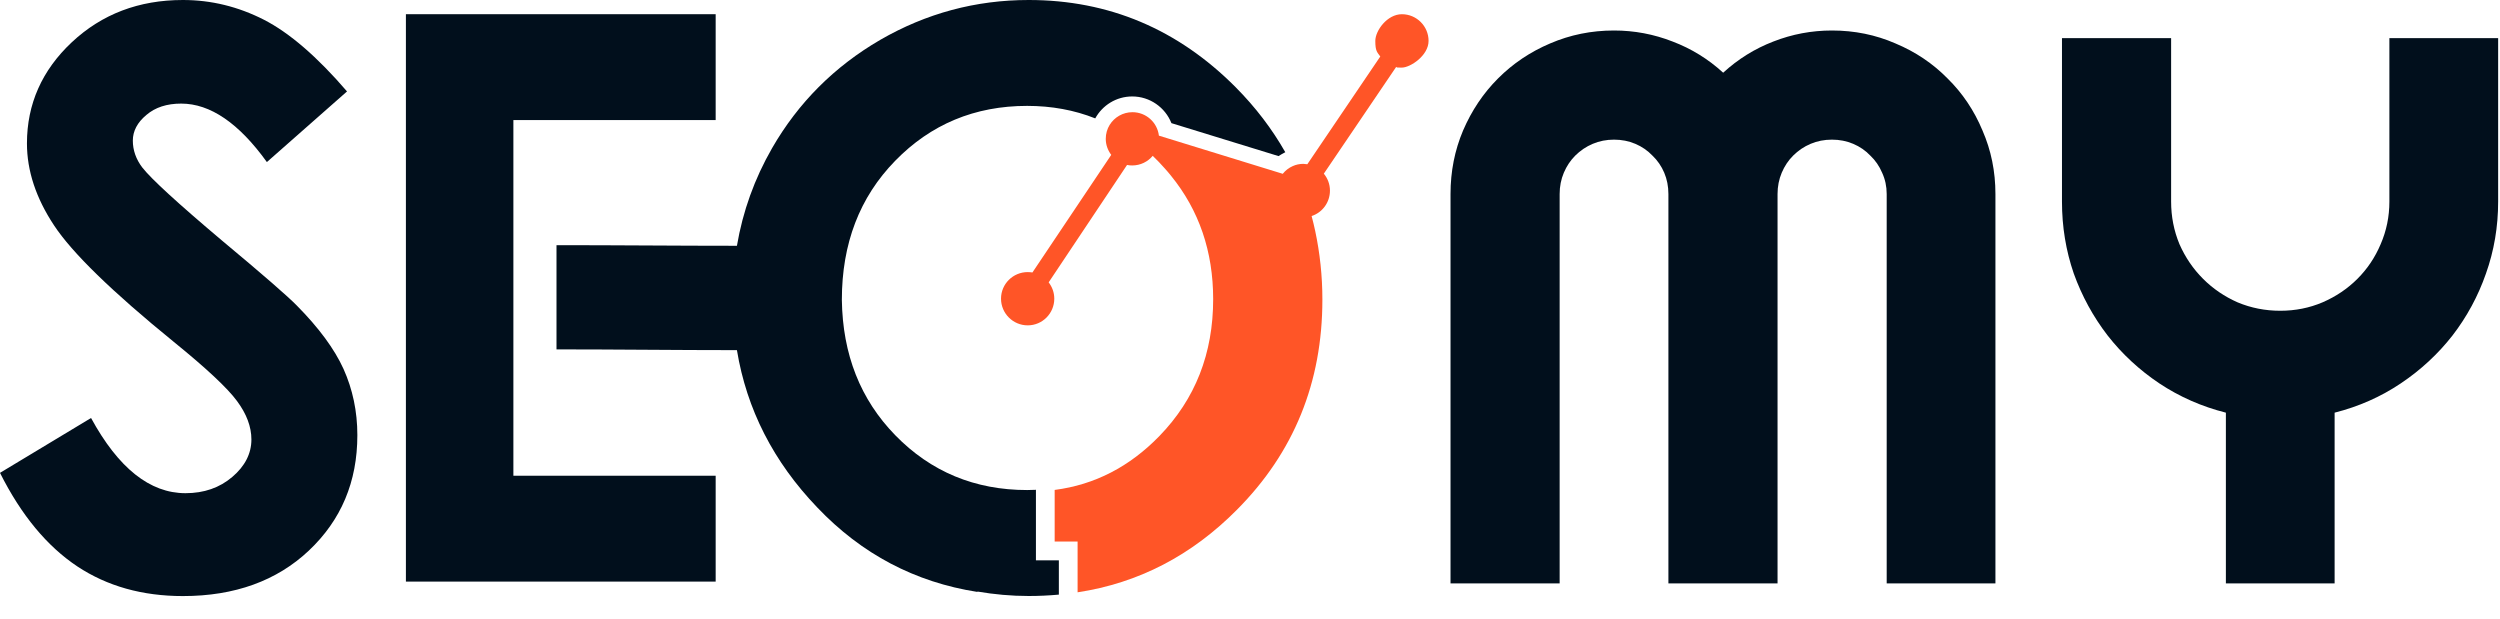 <svg width="105" height="26" viewBox="0 0 105 26" fill="none" xmlns="http://www.w3.org/2000/svg">
<path fill-rule="evenodd" clip-rule="evenodd" d="M50.953 12.563C50.953 14.845 50.204 16.759 48.695 18.313C47.448 19.598 45.982 20.36 44.296 20.577V22.744H45.259V24.877C47.815 24.489 50.041 23.333 51.946 21.415C54.344 19.006 55.54 16.063 55.54 12.584C55.54 11.584 55.435 10.626 55.24 9.708C55.197 9.494 55.141 9.282 55.088 9.074C55.537 8.927 55.858 8.504 55.858 8.006C55.858 7.733 55.759 7.487 55.601 7.294L58.638 2.812C58.721 2.828 58.529 2.839 58.879 2.839C59.23 2.839 60 2.336 60 1.718C60 1.1 59.497 0.597 58.879 0.597C58.261 0.597 57.763 1.287 57.763 1.718C57.763 2.151 57.841 2.189 57.972 2.373L54.908 6.898L54.74 6.882C54.582 6.882 54.432 6.914 54.296 6.976C54.132 7.048 53.983 7.163 53.876 7.3L48.674 5.697C48.607 5.138 48.133 4.712 47.563 4.712C47.159 4.712 46.803 4.926 46.605 5.247C46.501 5.416 46.442 5.614 46.442 5.833C46.442 6.085 46.53 6.315 46.672 6.505L43.362 11.444C43.295 11.434 43.231 11.428 43.164 11.428C42.546 11.428 42.043 11.926 42.043 12.544C42.043 13.162 42.546 13.665 43.164 13.665C43.782 13.665 44.28 13.162 44.28 12.544C44.28 12.287 44.192 12.052 44.044 11.859L47.336 6.928C47.408 6.944 47.478 6.949 47.555 6.949C47.9 6.949 48.211 6.791 48.414 6.545C48.502 6.633 48.588 6.719 48.676 6.807C48.85 6.995 49.022 7.179 49.179 7.377C50.362 8.83 50.953 10.564 50.953 12.563Z" fill="#FF5527"/>
<path fill-rule="evenodd" clip-rule="evenodd" d="M43.139 4.447C44.161 4.447 45.12 4.621 46 4.972C46.3 4.426 46.88 4.051 47.554 4.051C48.293 4.051 48.938 4.511 49.2 5.172L53.698 6.556C53.792 6.497 53.886 6.441 53.982 6.393C53.428 5.419 52.735 4.506 51.892 3.658C49.47 1.226 46.57 0 43.206 0C40.98 0 38.901 0.559 36.969 1.675C35.042 2.796 33.528 4.313 32.428 6.221C31.689 7.506 31.197 8.876 30.951 10.323C28.452 10.323 25.907 10.297 23.373 10.297V14.674C25.928 14.674 28.406 14.706 30.951 14.706C31.36 17.189 32.484 19.394 34.328 21.316C36.188 23.269 38.43 24.452 41.052 24.861V24.845C41.753 24.965 42.476 25.032 43.209 25.032C43.634 25.032 44.062 25.011 44.472 24.974V23.534H43.509V20.572C43.388 20.577 43.262 20.582 43.142 20.582C40.943 20.582 39.093 19.812 37.6 18.279C36.139 16.78 35.39 14.891 35.358 12.595C35.358 10.232 36.102 8.284 37.6 6.751C39.091 5.221 40.94 4.447 43.139 4.447Z" fill="#010F1C"/>
<path fill-rule="evenodd" clip-rule="evenodd" d="M17.048 0.597H30.058V5.044H21.562C21.562 10.024 21.562 15.001 21.562 19.98H30.058V24.428H17.048V0.597Z" fill="#010F1C"/>
<path fill-rule="evenodd" clip-rule="evenodd" d="M14.575 3.84L11.209 6.807C10.032 5.172 8.83 4.351 7.61 4.351C7.008 4.351 6.521 4.509 6.149 4.827C5.766 5.146 5.579 5.507 5.579 5.906C5.579 6.304 5.71 6.687 5.978 7.037C6.35 7.514 7.46 8.531 9.315 10.096C11.051 11.543 12.103 12.459 12.469 12.836C13.39 13.767 14.045 14.653 14.428 15.496C14.811 16.349 15.009 17.275 15.009 18.276C15.009 20.235 14.329 21.843 12.972 23.125C11.627 24.393 9.86 25.035 7.682 25.035C5.98 25.035 4.503 24.62 3.246 23.788C1.98 22.945 0.896 21.645 0 19.86L3.824 17.556C4.972 19.662 6.296 20.714 7.789 20.714C8.571 20.714 9.229 20.483 9.759 20.029C10.289 19.579 10.559 19.049 10.559 18.458C10.559 17.923 10.355 17.38 9.951 16.839C9.558 16.304 8.672 15.472 7.302 14.361C4.704 12.25 3.024 10.612 2.269 9.464C1.509 8.316 1.132 7.171 1.132 6.023C1.132 4.372 1.761 2.954 3.013 1.777C4.279 0.591 5.833 0 7.682 0C8.87 0 10.002 0.278 11.081 0.827C12.156 1.378 13.318 2.379 14.575 3.84Z" fill="#010F1C"/>
<path d="M83.808 24.503H79.241V8.149C79.241 7.829 79.177 7.531 79.049 7.254C78.932 6.978 78.767 6.738 78.554 6.536C78.352 6.323 78.112 6.158 77.835 6.041C77.558 5.923 77.26 5.865 76.941 5.865C76.621 5.865 76.323 5.923 76.046 6.041C75.769 6.158 75.525 6.323 75.312 6.536C75.109 6.738 74.95 6.978 74.833 7.254C74.716 7.531 74.657 7.829 74.657 8.149V24.503H70.073V8.149C70.073 7.829 70.015 7.531 69.898 7.254C69.78 6.978 69.615 6.738 69.403 6.536C69.2 6.323 68.961 6.158 68.684 6.041C68.407 5.923 68.109 5.865 67.789 5.865C67.47 5.865 67.172 5.923 66.895 6.041C66.618 6.158 66.373 6.323 66.16 6.536C65.958 6.738 65.798 6.978 65.681 7.254C65.564 7.531 65.505 7.829 65.505 8.149V24.503H60.922V8.149C60.922 7.201 61.098 6.312 61.449 5.482C61.811 4.64 62.301 3.911 62.918 3.294C63.546 2.665 64.276 2.176 65.106 1.824C65.947 1.462 66.842 1.281 67.789 1.281C68.641 1.281 69.461 1.436 70.249 1.744C71.037 2.043 71.745 2.479 72.373 3.054C73.001 2.479 73.704 2.043 74.481 1.744C75.269 1.436 76.089 1.281 76.941 1.281C77.888 1.281 78.777 1.462 79.608 1.824C80.449 2.176 81.178 2.665 81.796 3.294C82.424 3.911 82.914 4.64 83.265 5.482C83.627 6.312 83.808 7.201 83.808 8.149V24.503Z" fill="#010F1C"/>
<path d="M98.054 24.503H93.487V17.332C92.475 17.076 91.543 16.667 90.692 16.102C89.851 15.538 89.127 14.867 88.52 14.09C87.913 13.302 87.439 12.434 87.098 11.487C86.768 10.528 86.603 9.522 86.603 8.468V1.601H91.187V8.468C91.187 9.096 91.304 9.693 91.538 10.257C91.783 10.811 92.113 11.295 92.528 11.71C92.944 12.126 93.428 12.456 93.982 12.7C94.546 12.935 95.142 13.052 95.77 13.052C96.399 13.052 96.99 12.935 97.543 12.7C98.108 12.456 98.597 12.126 99.013 11.71C99.428 11.295 99.753 10.811 99.987 10.257C100.232 9.693 100.354 9.096 100.354 8.468V1.601H104.922V8.468C104.922 9.522 104.752 10.528 104.411 11.487C104.081 12.434 103.612 13.302 103.005 14.09C102.398 14.867 101.674 15.538 100.833 16.102C99.992 16.667 99.066 17.076 98.054 17.332V24.503Z" fill="#010F1C"/>
</svg>
